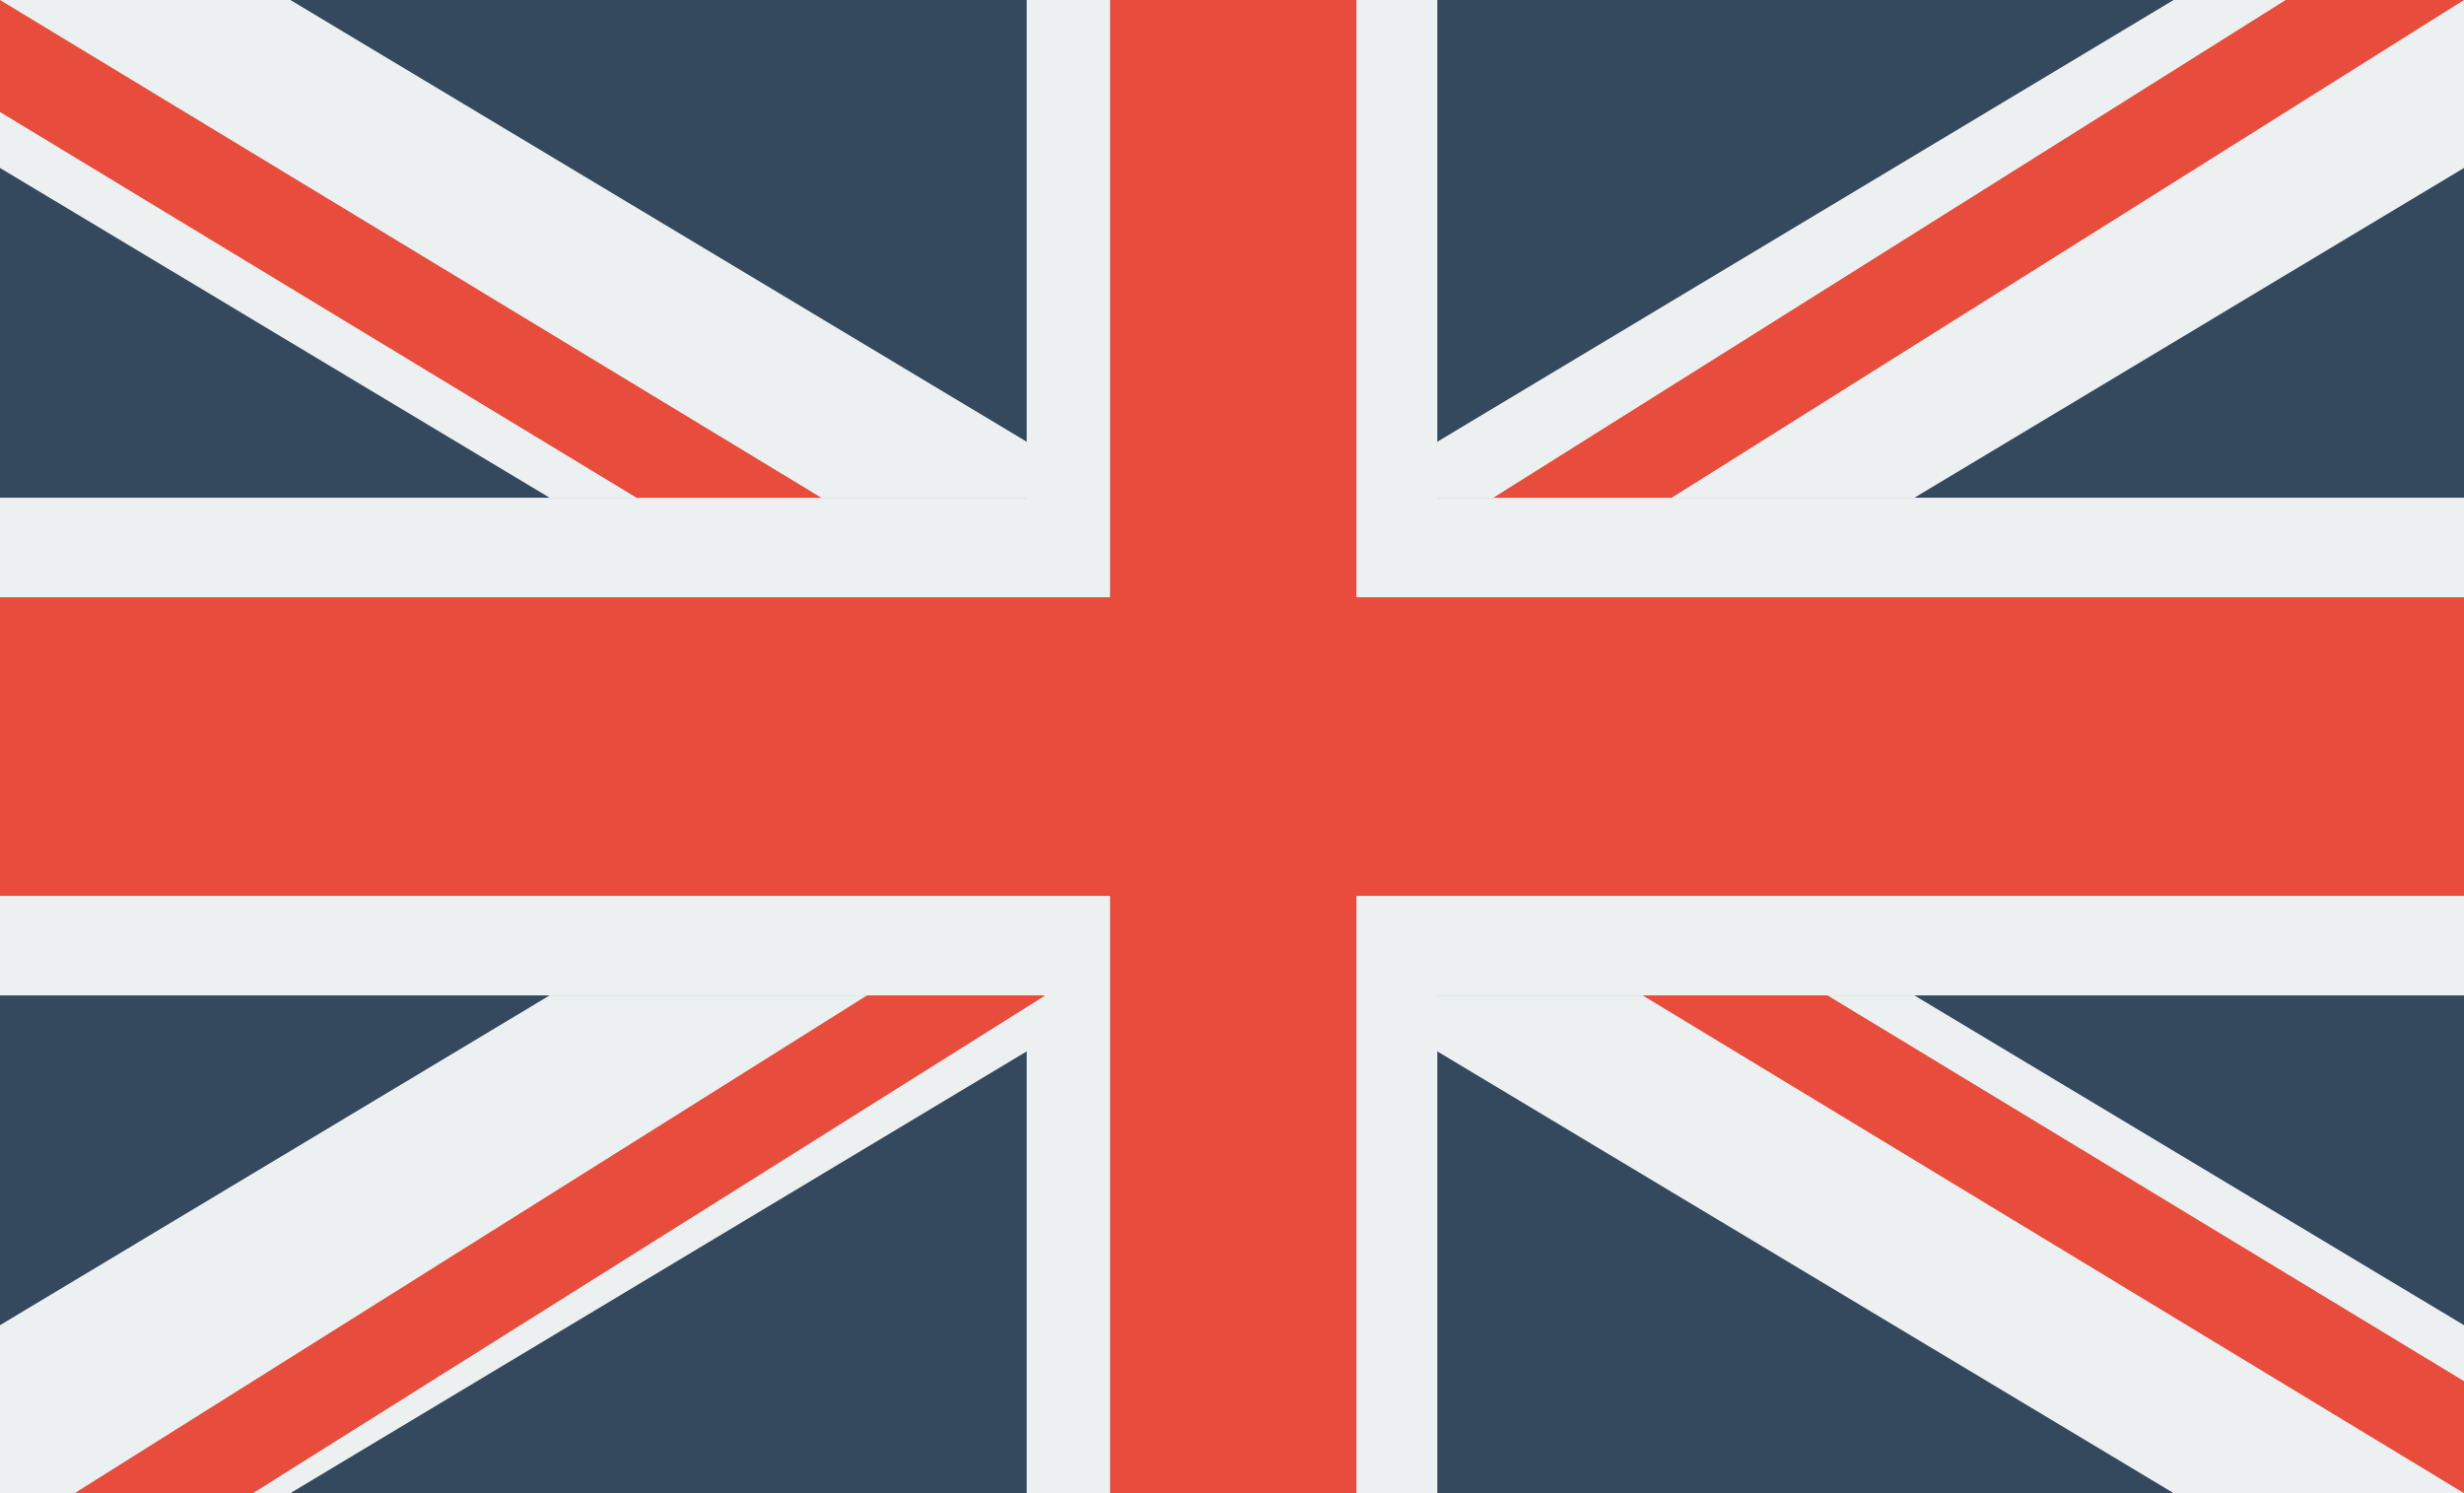 <?xml version="1.0" encoding="utf-8" ?>
<svg xmlns="http://www.w3.org/2000/svg" xmlns:xlink="http://www.w3.org/1999/xlink" width="33" height="20">
	<path fill="#34495E" d="M0 0L33 0L33 20L0 20L0 0Z"/>
	<path fill="#ECF0F1" d="M33 6.667L19.25 6.667L19.25 0L13.75 0L13.75 6.667L0 6.667L0 13.333L13.75 13.333L13.75 20L19.25 20L19.25 13.333L33 13.333L33 6.667Z" fill-rule="evenodd"/>
	<path fill="#ECF0F1" transform="translate(0 13.333)" d="M15 0L7.361 0L0 4.417L0 6.667L3.889 6.667L15 0Z"/>
	<path fill="#ECF0F1" transform="translate(18 0)" d="M0 6.667L7.639 6.667L15 2.25L15 0L11.111 0L0 6.667Z"/>
	<path fill="#ECF0F1" transform="translate(18 13.333)" d="M7.639 0L0 0L11.111 6.667L15 6.667L15 4.417L7.639 0Z"/>
	<path fill="#ECF0F1" d="M15 6.667L3.889 0L0 0L0 2.25L7.361 6.667L15 6.667Z"/>
	<path fill="#E74C3C" d="M11 6.667L0 0L0 1.5L8.525 6.667L11 6.667Z"/>
	<path fill="#E74C3C" transform="translate(22 13.333)" d="M2.475 0L0 0L11 6.667L11 5.167L2.475 0Z"/>
	<path fill="#E74C3C" transform="translate(20 0)" d="M0 6.667L2.388 6.667L13 0L10.612 0L0 6.667Z"/>
	<path fill="#E74C3C" transform="translate(1 13.333)" d="M13 0L10.612 0L0 6.667L2.388 6.667L13 0Z"/>
	<path fill="#E74C3C" d="M33 8L18.166 8L18.166 0L14.867 0L14.867 8L0 8L0 12L14.867 12L14.867 20L18.166 20L18.166 12L33 12L33 8Z" fill-rule="evenodd"/>
</svg>

